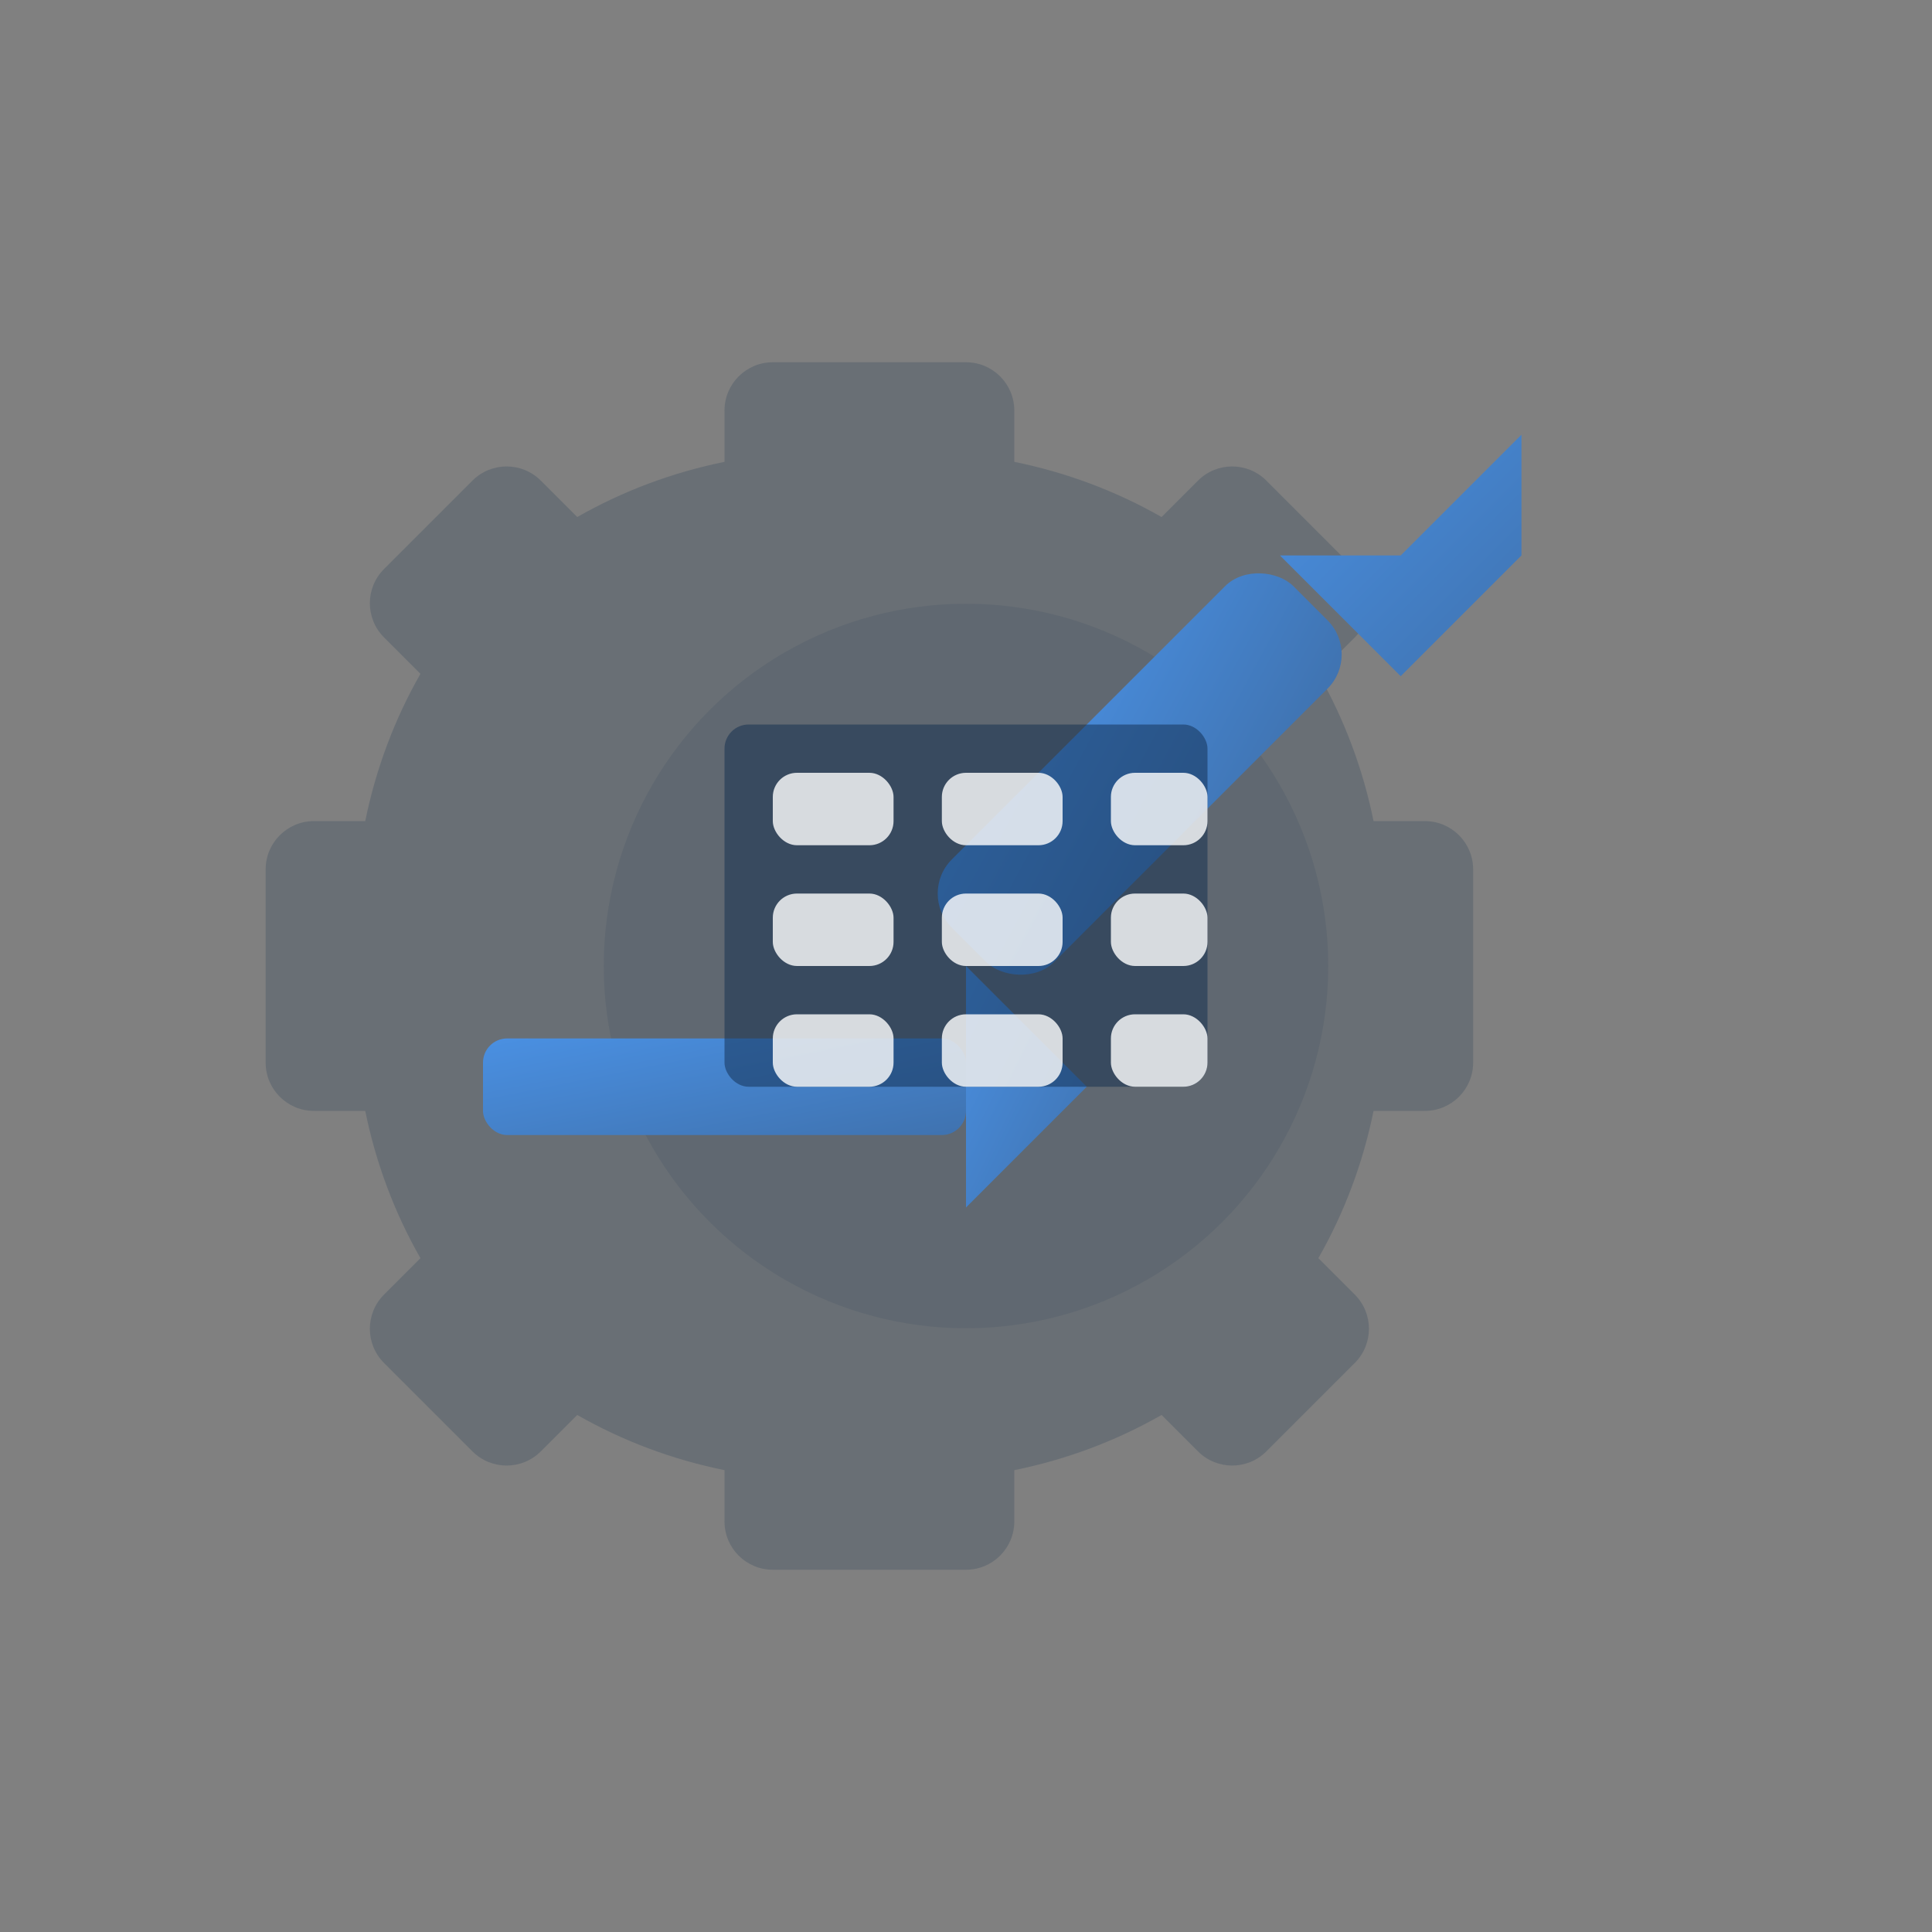 <svg xmlns="http://www.w3.org/2000/svg" width="80" height="80" viewBox="0 0 80 80">
  <rect x="0" y="0" width="80" height="80" fill="#808080" stroke="none"/>
  <defs>
    <linearGradient id="maintenance-gradient" x1="0%" y1="0%" x2="100%" y2="100%">
      <stop offset="0%" stop-color="#4A90E2" />
      <stop offset="100%" stop-color="#3F72AF" />
    </linearGradient>
  </defs>
  <g fill="none" fill-rule="evenodd">
    <!-- Gear -->
    <path d="M40,15 C41.105,15 42,15.895 42,17 L42,19.124 C44.165,19.564 46.22,20.337 48.098,21.409 L49.603,19.904 C50.389,19.118 51.655,19.118 52.441,19.904 L56.096,23.559 C56.882,24.345 56.882,25.611 56.096,26.397 L54.591,27.902 C55.663,29.78 56.436,31.835 56.876,34 L59,34 C60.105,34 61,34.895 61,36 L61,44 C61,45.105 60.105,46 59,46 L56.876,46 C56.436,48.165 55.663,50.22 54.591,52.098 L56.096,53.603 C56.882,54.389 56.882,55.655 56.096,56.441 L52.441,60.096 C51.655,60.882 50.389,60.882 49.603,60.096 L48.098,58.591 C46.22,59.663 44.165,60.436 42,60.876 L42,63 C42,64.105 41.105,65 40,65 L32,65 C30.895,65 30,64.105 30,63 L30,60.876 C27.835,60.436 25.78,59.663 23.902,58.591 L22.397,60.096 C21.611,60.882 20.345,60.882 19.559,60.096 L15.904,56.441 C15.118,55.655 15.118,54.389 15.904,53.603 L17.409,52.098 C16.337,50.22 15.564,48.165 15.124,46 L13,46 C11.895,46 11,45.105 11,44 L11,36 C11,34.895 11.895,34 13,34 L15.124,34 C15.564,31.835 16.337,29.78 17.409,27.902 L15.904,26.397 C15.118,25.611 15.118,24.345 15.904,23.559 L19.559,19.904 C20.345,19.118 21.611,19.118 22.397,19.904 L23.902,21.409 C25.78,20.337 27.835,19.564 30,19.124 L30,17 C30,15.895 30.895,15 32,15 L40,15 Z" fill="#112D4E" opacity="0.2" />
    
    <!-- Inner circle of gear -->
    <circle cx="40" cy="40" r="15" fill="#112D4E" opacity="0.1" />
    
    <!-- Wrench -->
    <g transform="translate(18, 18)">
      <path d="M40,5 L45,0 L45,5 L40,10 L35,5 L40,5 Z" fill="url(#maintenance-gradient)" />
      <rect x="20" y="19" width="20" height="6" rx="2" transform="rotate(-45 20 19)" fill="url(#maintenance-gradient)" />
    </g>
    
    <!-- Screwdriver -->
    <g transform="translate(20, 40)">
      <rect x="0" y="3" width="20" height="4" rx="1" fill="url(#maintenance-gradient)" />
      <path d="M20,0 L25,5 L20,10 L20,0 Z" fill="url(#maintenance-gradient)" />
    </g>
    
    <!-- Solar panel small icon -->
    <g transform="translate(30, 30)">
      <rect x="0" y="0" width="20" height="15" rx="1" fill="#112D4E" opacity="0.5" />
      
      <!-- Panel cells -->
      <g transform="translate(2, 2)">
        <rect x="0" y="0" width="5" height="3" rx="1" fill="#FFFFFF" opacity="0.8" />
        <rect x="7" y="0" width="5" height="3" rx="1" fill="#FFFFFF" opacity="0.8" />
        <rect x="14" y="0" width="4" height="3" rx="1" fill="#FFFFFF" opacity="0.8" />
        
        <rect x="0" y="5" width="5" height="3" rx="1" fill="#FFFFFF" opacity="0.8" />
        <rect x="7" y="5" width="5" height="3" rx="1" fill="#FFFFFF" opacity="0.8" />
        <rect x="14" y="5" width="4" height="3" rx="1" fill="#FFFFFF" opacity="0.8" />
        
        <rect x="0" y="10" width="5" height="3" rx="1" fill="#FFFFFF" opacity="0.8" />
        <rect x="7" y="10" width="5" height="3" rx="1" fill="#FFFFFF" opacity="0.8" />
        <rect x="14" y="10" width="4" height="3" rx="1" fill="#FFFFFF" opacity="0.8" />
      </g>
    </g>
  </g>
</svg>
